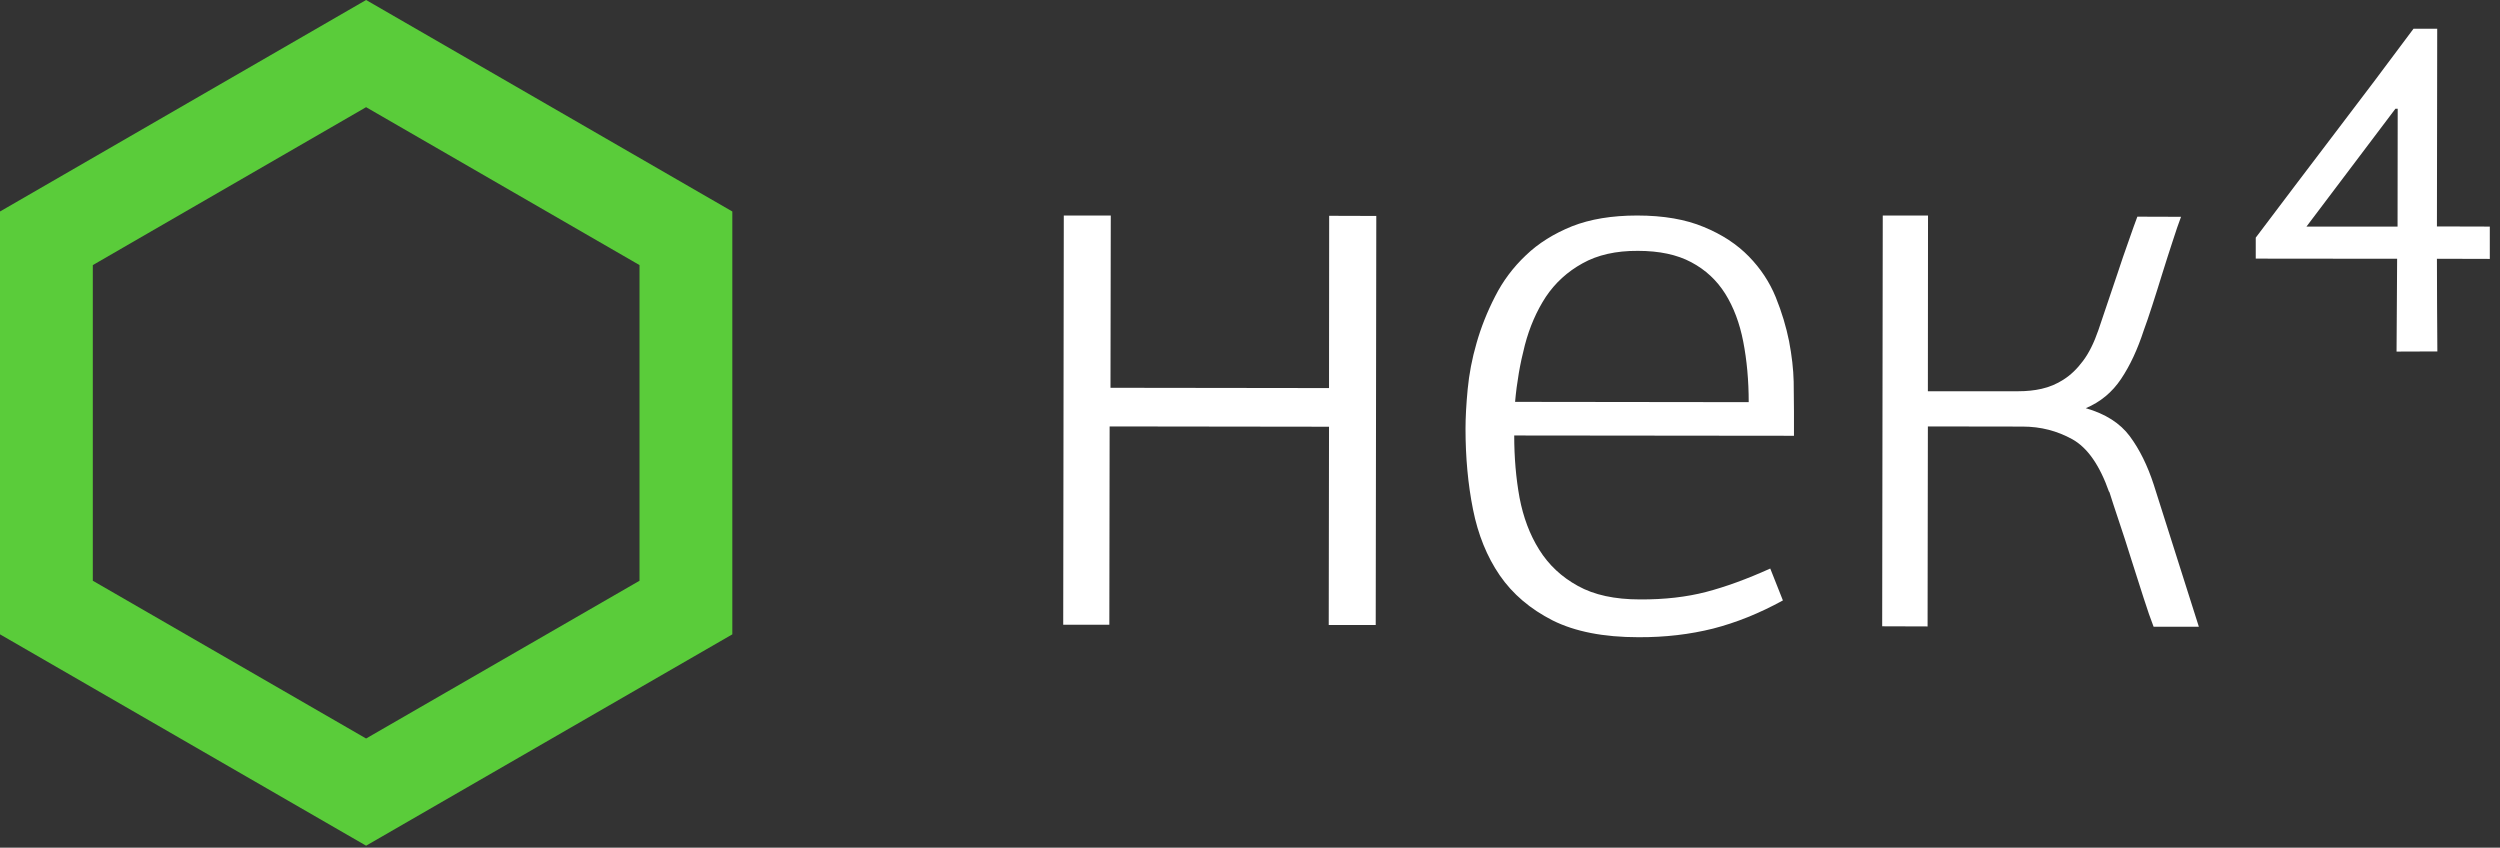 <svg id="SvgjsSvg1000" xmlns="http://www.w3.org/2000/svg" version="1.1" xmlns:xlink="http://www.w3.org/1999/xlink" xmlns:svgjs="http://svgjs.com/svgjs" width="174" height="59" viewBox="0 0 174 59"><rect x="0" y="0" width="174" height="59" fill="#333333" stroke="none"/><title>Shape</title><desc>Created with Avocode.</desc><defs id="SvgjsDefs1001"></defs><path id="SvgjsPath1007" d="M147.48 82.4L166.51 71.42L166.51 49.45L147.48 38.46L128.46 49.45L128.46 71.42ZM122 75.15L122 45.72L147.48 31L172.97 45.72L172.97 75.15L147.48 89.86Z " fill="#5acc3a" fill-opacity="1" transform="matrix(1,0,0,1,-122,-31)"></path><path id="SvgjsPath1008" d="M270.24 61.37C269.56 60.45 268.53 59.8 267.17 59.41C268.19 58.98 269.01 58.3 269.63 57.37C270.26 56.43 270.78 55.3 271.21 53.98C271.37 53.55 271.57 52.97 271.8 52.25C272.03 51.53 272.27 50.79 272.5 50.03C272.74 49.27 272.97 48.53 273.21 47.81C273.44 47.09 273.64 46.51 273.8 46.09L270.76 46.08C270.6 46.51 270.39 47.08 270.14 47.81C269.88 48.53 269.63 49.27 269.38 50.03C269.12 50.79 268.88 51.52 268.64 52.22C268.41 52.92 268.21 53.51 268.05 53.97C267.74 54.87 267.38 55.59 266.97 56.13C266.56 56.68 266.11 57.11 265.62 57.42C265.14 57.73 264.63 57.94 264.1 58.06C263.58 58.18 263.04 58.23 262.49 58.23L256.18 58.23L256.19 46L253.04 46L253 74.59L256.16 74.6L256.18 60.68L262.78 60.69C264.03 60.69 265.18 60.99 266.23 61.57C267.29 62.16 268.14 63.38 268.8 65.26L268.8 65.2C268.96 65.71 269.18 66.39 269.47 67.25C269.76 68.11 270.05 69 270.34 69.94C270.64 70.87 270.92 71.76 271.19 72.6C271.46 73.44 271.69 74.11 271.89 74.62L275.04 74.62L271.9 64.73C271.47 63.41 270.92 62.29 270.24 61.37 " fill="#ffffff" fill-opacity="1" transform="matrix(1,0,0,1,-122,-31)"></path><path id="SvgjsPath1009" d="M214.5 58.01L199.29 57.99L199.31 46L196.04 46L196 74.48L199.21 74.48L199.23 60.68L214.5 60.7L214.48 74.5L217.75 74.5L217.79 46.03L214.51 46.02Z " fill="#ffffff" fill-opacity="1" transform="matrix(1,0,0,1,-122,-31)"></path><path id="SvgjsPath1010" d="M228.13 55.02C228.46 53.76 228.95 52.64 229.59 51.66C230.24 50.69 231.09 49.91 232.14 49.33C233.19 48.74 234.48 48.45 236 48.46C237.48 48.46 238.72 48.72 239.71 49.25C240.71 49.78 241.49 50.51 242.08 51.45C242.66 52.38 243.08 53.49 243.33 54.78C243.58 56.07 243.71 57.47 243.71 58.99L227.45 58.97C227.57 57.61 227.8 56.29 228.13 55.02ZM245.59 51.68C245.16 50.63 244.54 49.69 243.72 48.85C242.9 48.01 241.86 47.32 240.59 46.8C239.33 46.27 237.78 46 235.95 46C234.19 46 232.68 46.25 231.41 46.75C230.15 47.26 229.07 47.93 228.2 48.77C227.32 49.6 226.6 50.56 226.06 51.63C225.51 52.7 225.08 53.78 224.77 54.87C224.45 55.97 224.25 57.04 224.15 58.09C224.05 59.14 224 60.06 224 60.84C224 62.82 224.17 64.7 224.52 66.45C224.87 68.21 225.49 69.74 226.38 71.04C227.28 72.35 228.51 73.39 230.06 74.18C231.62 74.96 233.61 75.35 236.03 75.35C237.9 75.36 239.63 75.15 241.23 74.75C242.83 74.34 244.45 73.69 246.09 72.79L245.21 70.57C243.57 71.31 242.08 71.85 240.74 72.2C239.39 72.55 237.86 72.73 236.14 72.72C234.39 72.72 232.95 72.41 231.82 71.78C230.69 71.16 229.79 70.32 229.13 69.26C228.47 68.21 228.02 67 227.76 65.64C227.51 64.27 227.39 62.83 227.39 61.31L246.86 61.33L246.86 59.64C246.86 59.13 246.85 58.44 246.84 57.56C246.82 56.69 246.71 55.75 246.52 54.75C246.32 53.76 246.02 52.74 245.59 51.68Z " fill="#ffffff" fill-opacity="1" transform="matrix(1,0,0,1,-122,-31)"></path><path id="SvgjsPath1011" d="M282.53 46.77L288.72 38.57L288.88 38.57L288.87 46.77ZM295.29 46.77L291.61 46.76L291.63 33L289.98 33C288.15 35.47 286.32 37.89 284.49 40.29C282.67 42.68 280.84 45.1 279 47.54L279 49L288.84 49.01C288.84 50.1 288.83 51.24 288.82 52.3C288.81 53.35 288.8 54.4 288.8 55.47L291.64 55.46C291.64 54.4 291.63 53.34 291.62 52.29C291.61 51.24 291.61 50.1 291.61 49.01L295.29 49.02Z " fill="#ffffff" fill-opacity="1" transform="matrix(1,0,0,1,-122,-31)"></path></svg>